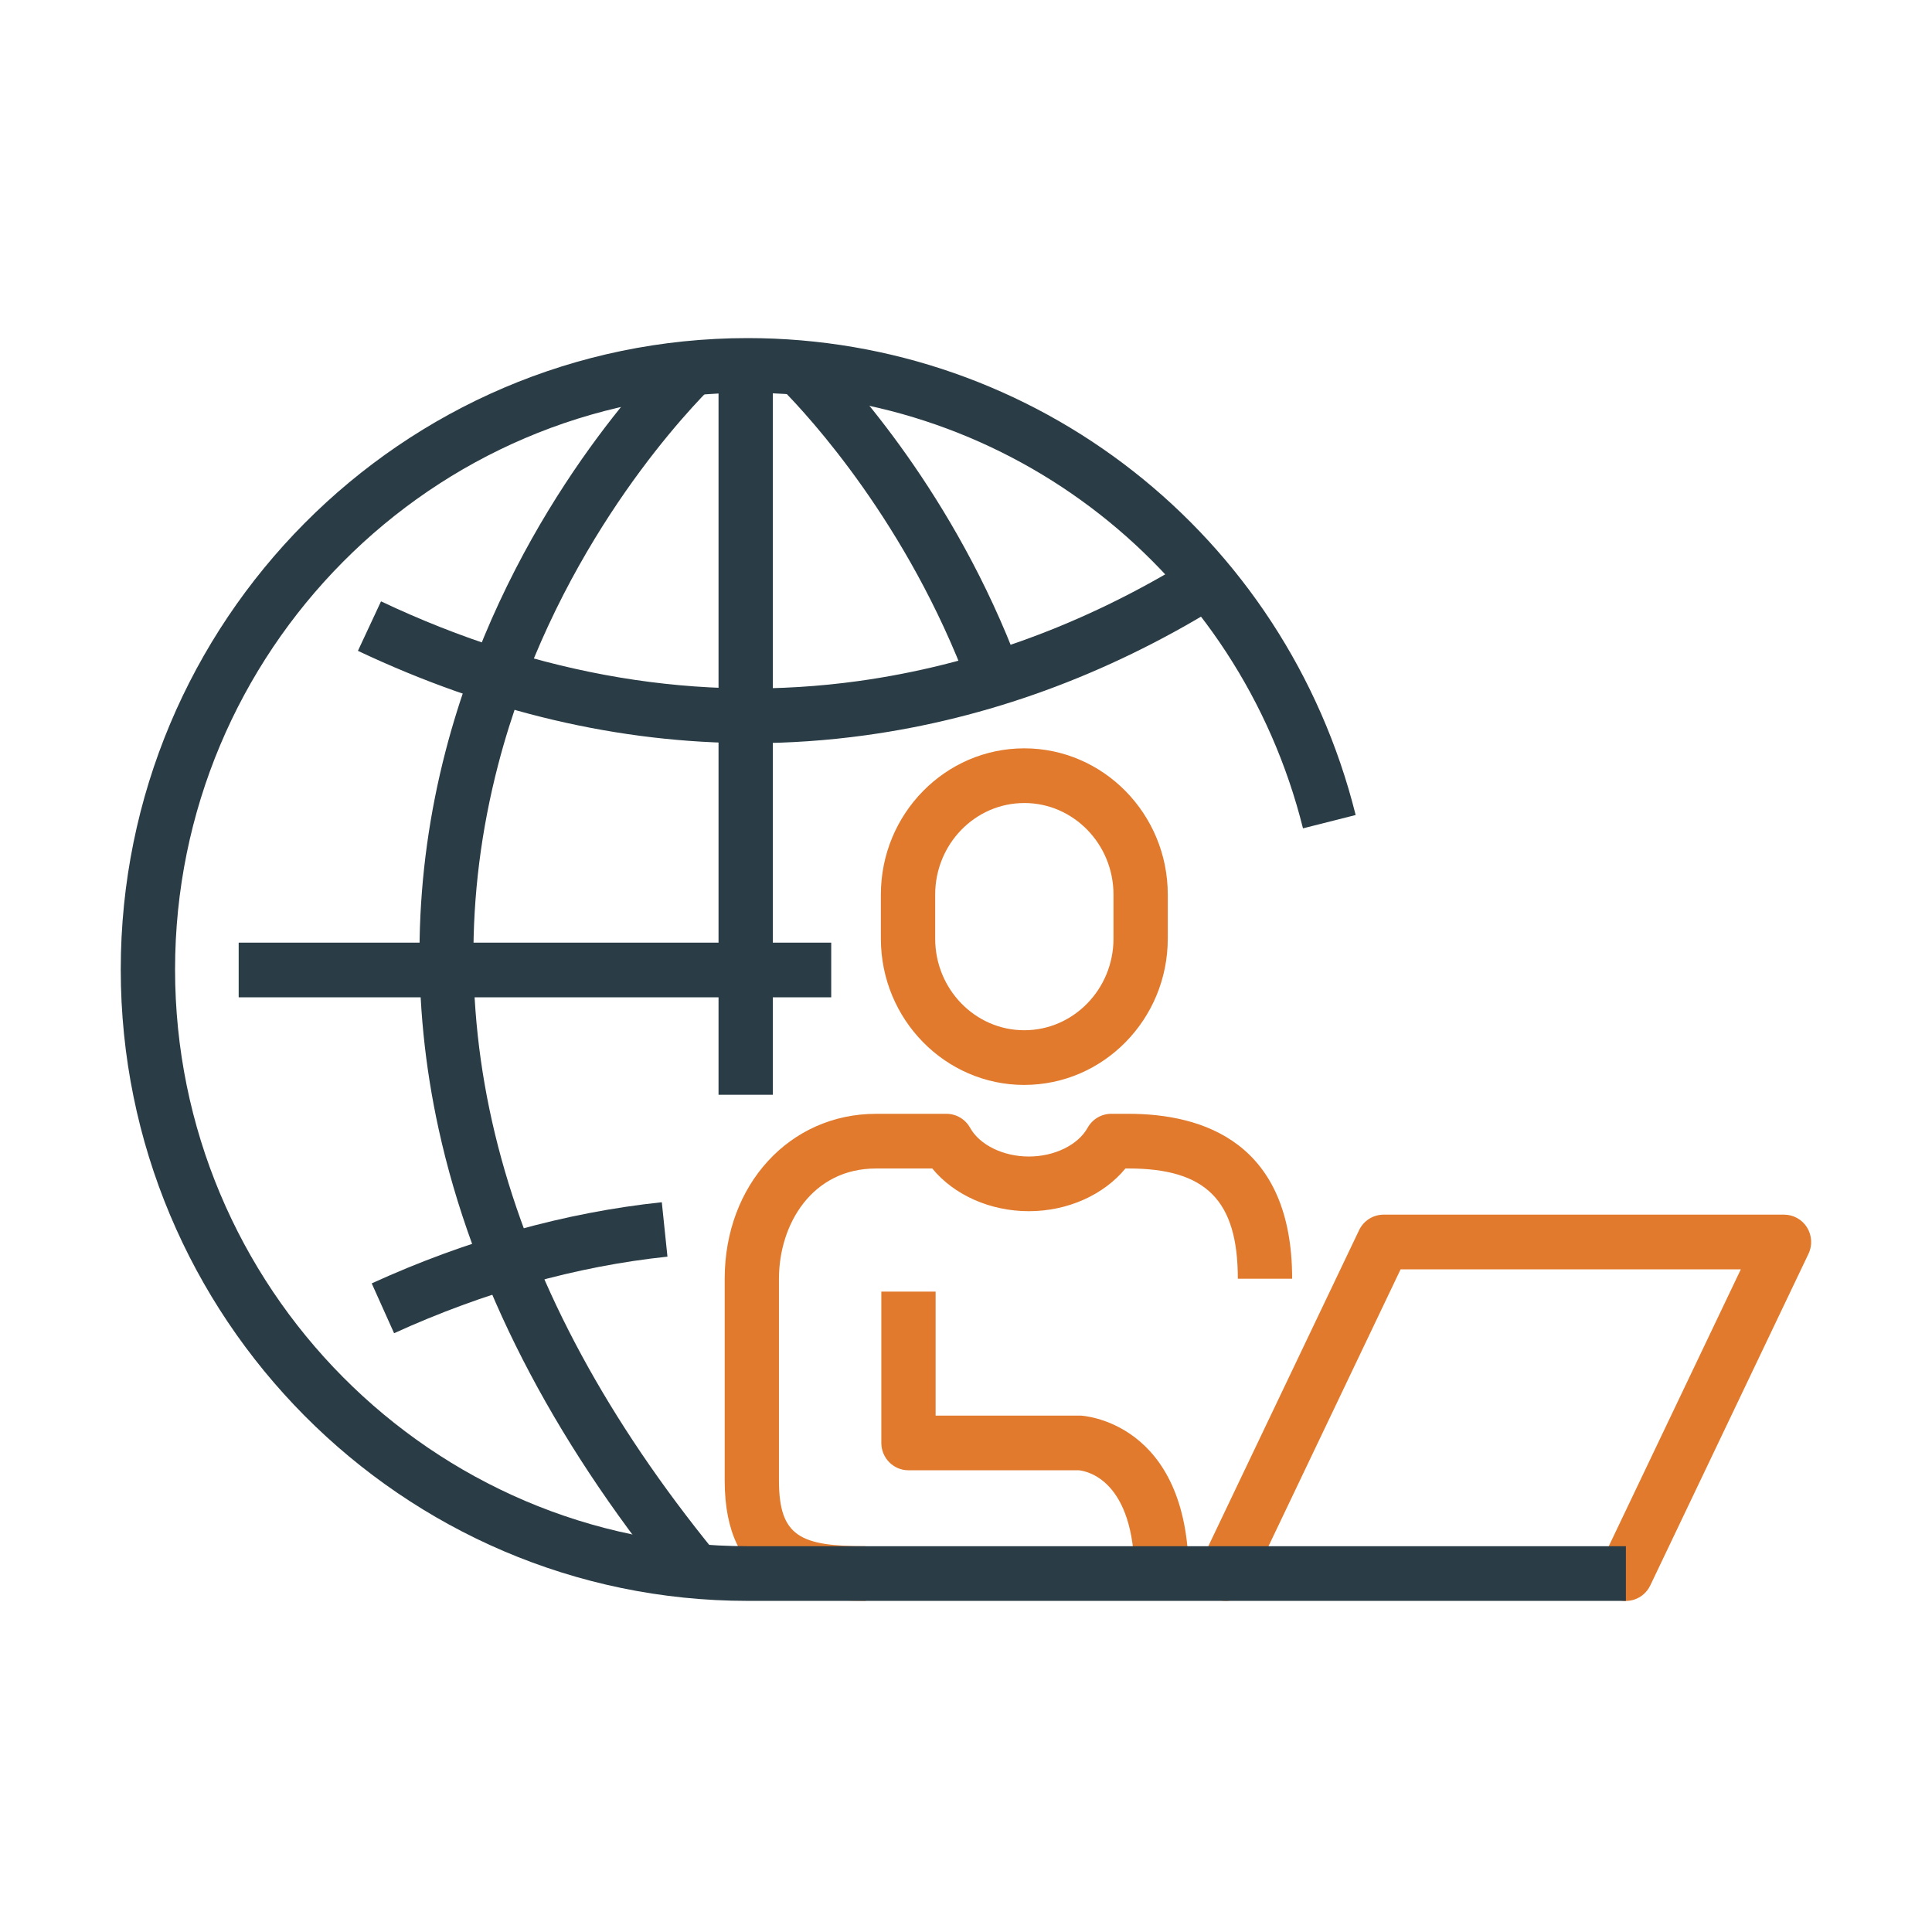 <svg xmlns="http://www.w3.org/2000/svg" width="80" height="80" fill="none" viewBox="0 0 80 80"><g clip-path="url(#clip0_437_552)"><path fill="#e27a2d" d="M50.739 66.289C50.575 66.289 50.411 66.253 50.253 66.178 49.693 65.906 49.457 65.231 49.727 64.668l6.551-13.731C56.465 50.545 56.859 50.296 57.293 50.296h16.581C74.26 50.296 74.62 50.495 74.825 50.825 75.029 51.156 75.054 51.568 74.885 51.919L68.334 65.65C68.064 66.214 67.392 66.452 66.834 66.18 66.274 65.909 66.038 65.234 66.308 64.67L72.084 52.56H57.996L51.751 65.65C51.557 66.056 51.155 66.291 50.737 66.291L50.739 66.289z"/><path fill="#e27a2d" d="M42.413 44.925c-3.273.0-5.938-2.717-5.938-6.057V37.042c0-3.34 2.664-6.055 5.938-6.055s5.942 2.717 5.942 6.055V38.867c0 3.34-2.666 6.057-5.942 6.057zm0-11.673c-2.035.0-3.689 1.7-3.689 3.791V38.867c0 2.092 1.655 3.793 3.689 3.793S46.107 40.96 46.107 38.867V37.042c0-2.09-1.657-3.791-3.694-3.791z"/><path fill="#e27a2d" d="M49.226 65.229H46.978c0-3.974-1.999-4.318-2.309-4.348H37.618C36.998 60.882 36.494 60.374 36.494 59.749V53.482h2.248v5.136h5.965C44.718 58.617 44.729 58.617 44.741 58.617 44.785 58.617 49.224 58.83 49.224 65.229H49.226z"/><path fill="#e27a2d" d="M35.846 66.289C32.96 66.289 30.008 65.698 30.008 61.307V52.95c0-3.893 2.693-6.829 6.266-6.829h2.916C39.596 46.12 39.972 46.342 40.17 46.7 40.566 47.411 41.544 47.889 42.602 47.889 43.661 47.889 44.639 47.411 45.035 46.7 45.233 46.342 45.608 46.12 46.015 46.12H46.724c3.094.0 6.781 1.184 6.781 6.829H51.256c0-3.243-1.313-4.565-4.532-4.565H46.602C45.707 49.476 44.212 50.153 42.602 50.153S39.498 49.476 38.603 48.385H36.273c-2.637.0-4.018 2.296-4.018 4.565v8.358C32.256 63.633 33.153 64.025 35.846 64.025V66.289z"/><path fill="#2a3c46" d="M32.002 15.209H29.753V45.332h2.248V15.209z"/><path fill="#2a3c46" d="M34.419 39.033H9.883v2.264H34.419V39.033z"/><path fill="#2a3c46" d="M27.838 65.667c-5.023-6.177-8.278-12.538-9.674-18.91C17.015 41.512 17.114 36.239 18.456 31.08c2.336-8.965 7.725-14.938 9.321-16.557l1.594 1.596c-1.495 1.517-6.547 7.117-8.741 15.536-2.824 10.844.184 21.804 8.946 32.575L27.836 65.667H27.838z"/><path fill="#2a3c46" d="M40.093 28.392c-2.505-6.696-6.549-11.104-7.729-12.296l1.592-1.599c1.259 1.273 5.578 5.978 8.24 13.095L40.091 28.392H40.093z"/><path fill="#2a3c46" d="M31.089 30.772c-5.434.0-10.886-1.279-16.268-3.822l.956-2.049c6.554 3.098 13.202 4.207 19.76 3.301C40.282 27.546 44.878 25.87 49.199 23.218l1.169 1.934c-4.587 2.815-9.474 4.597-14.528 5.294C34.259 30.664 32.674 30.774 31.089 30.774V30.772z"/><path fill="#2a3c46" d="M16.318 55.205 15.392 53.142c3.964-1.807 8.006-2.937 12.012-3.36L27.638 52.035C23.87 52.433 20.061 53.5 16.316 55.207L16.318 55.205z"/><path fill="#2a3c46" d="M67.324 66.289H30.959C16.644 66.289 5 54.562 5 40.145 5 25.727 16.644 14 30.959 14 42.877 14 53.23 22.12 56.135 33.748L53.954 34.3c-2.653-10.618-12.109-18.036-22.995-18.036-13.074.0-23.71 10.713-23.71 23.88S17.885 64.025 30.959 64.025H67.324v2.264z"/></g><defs><clipPath id="clip0_437_552"><path fill="#fff" d="M0 0H70V52.289H0z" transform="translate(5 14)"/></clipPath></defs></svg>